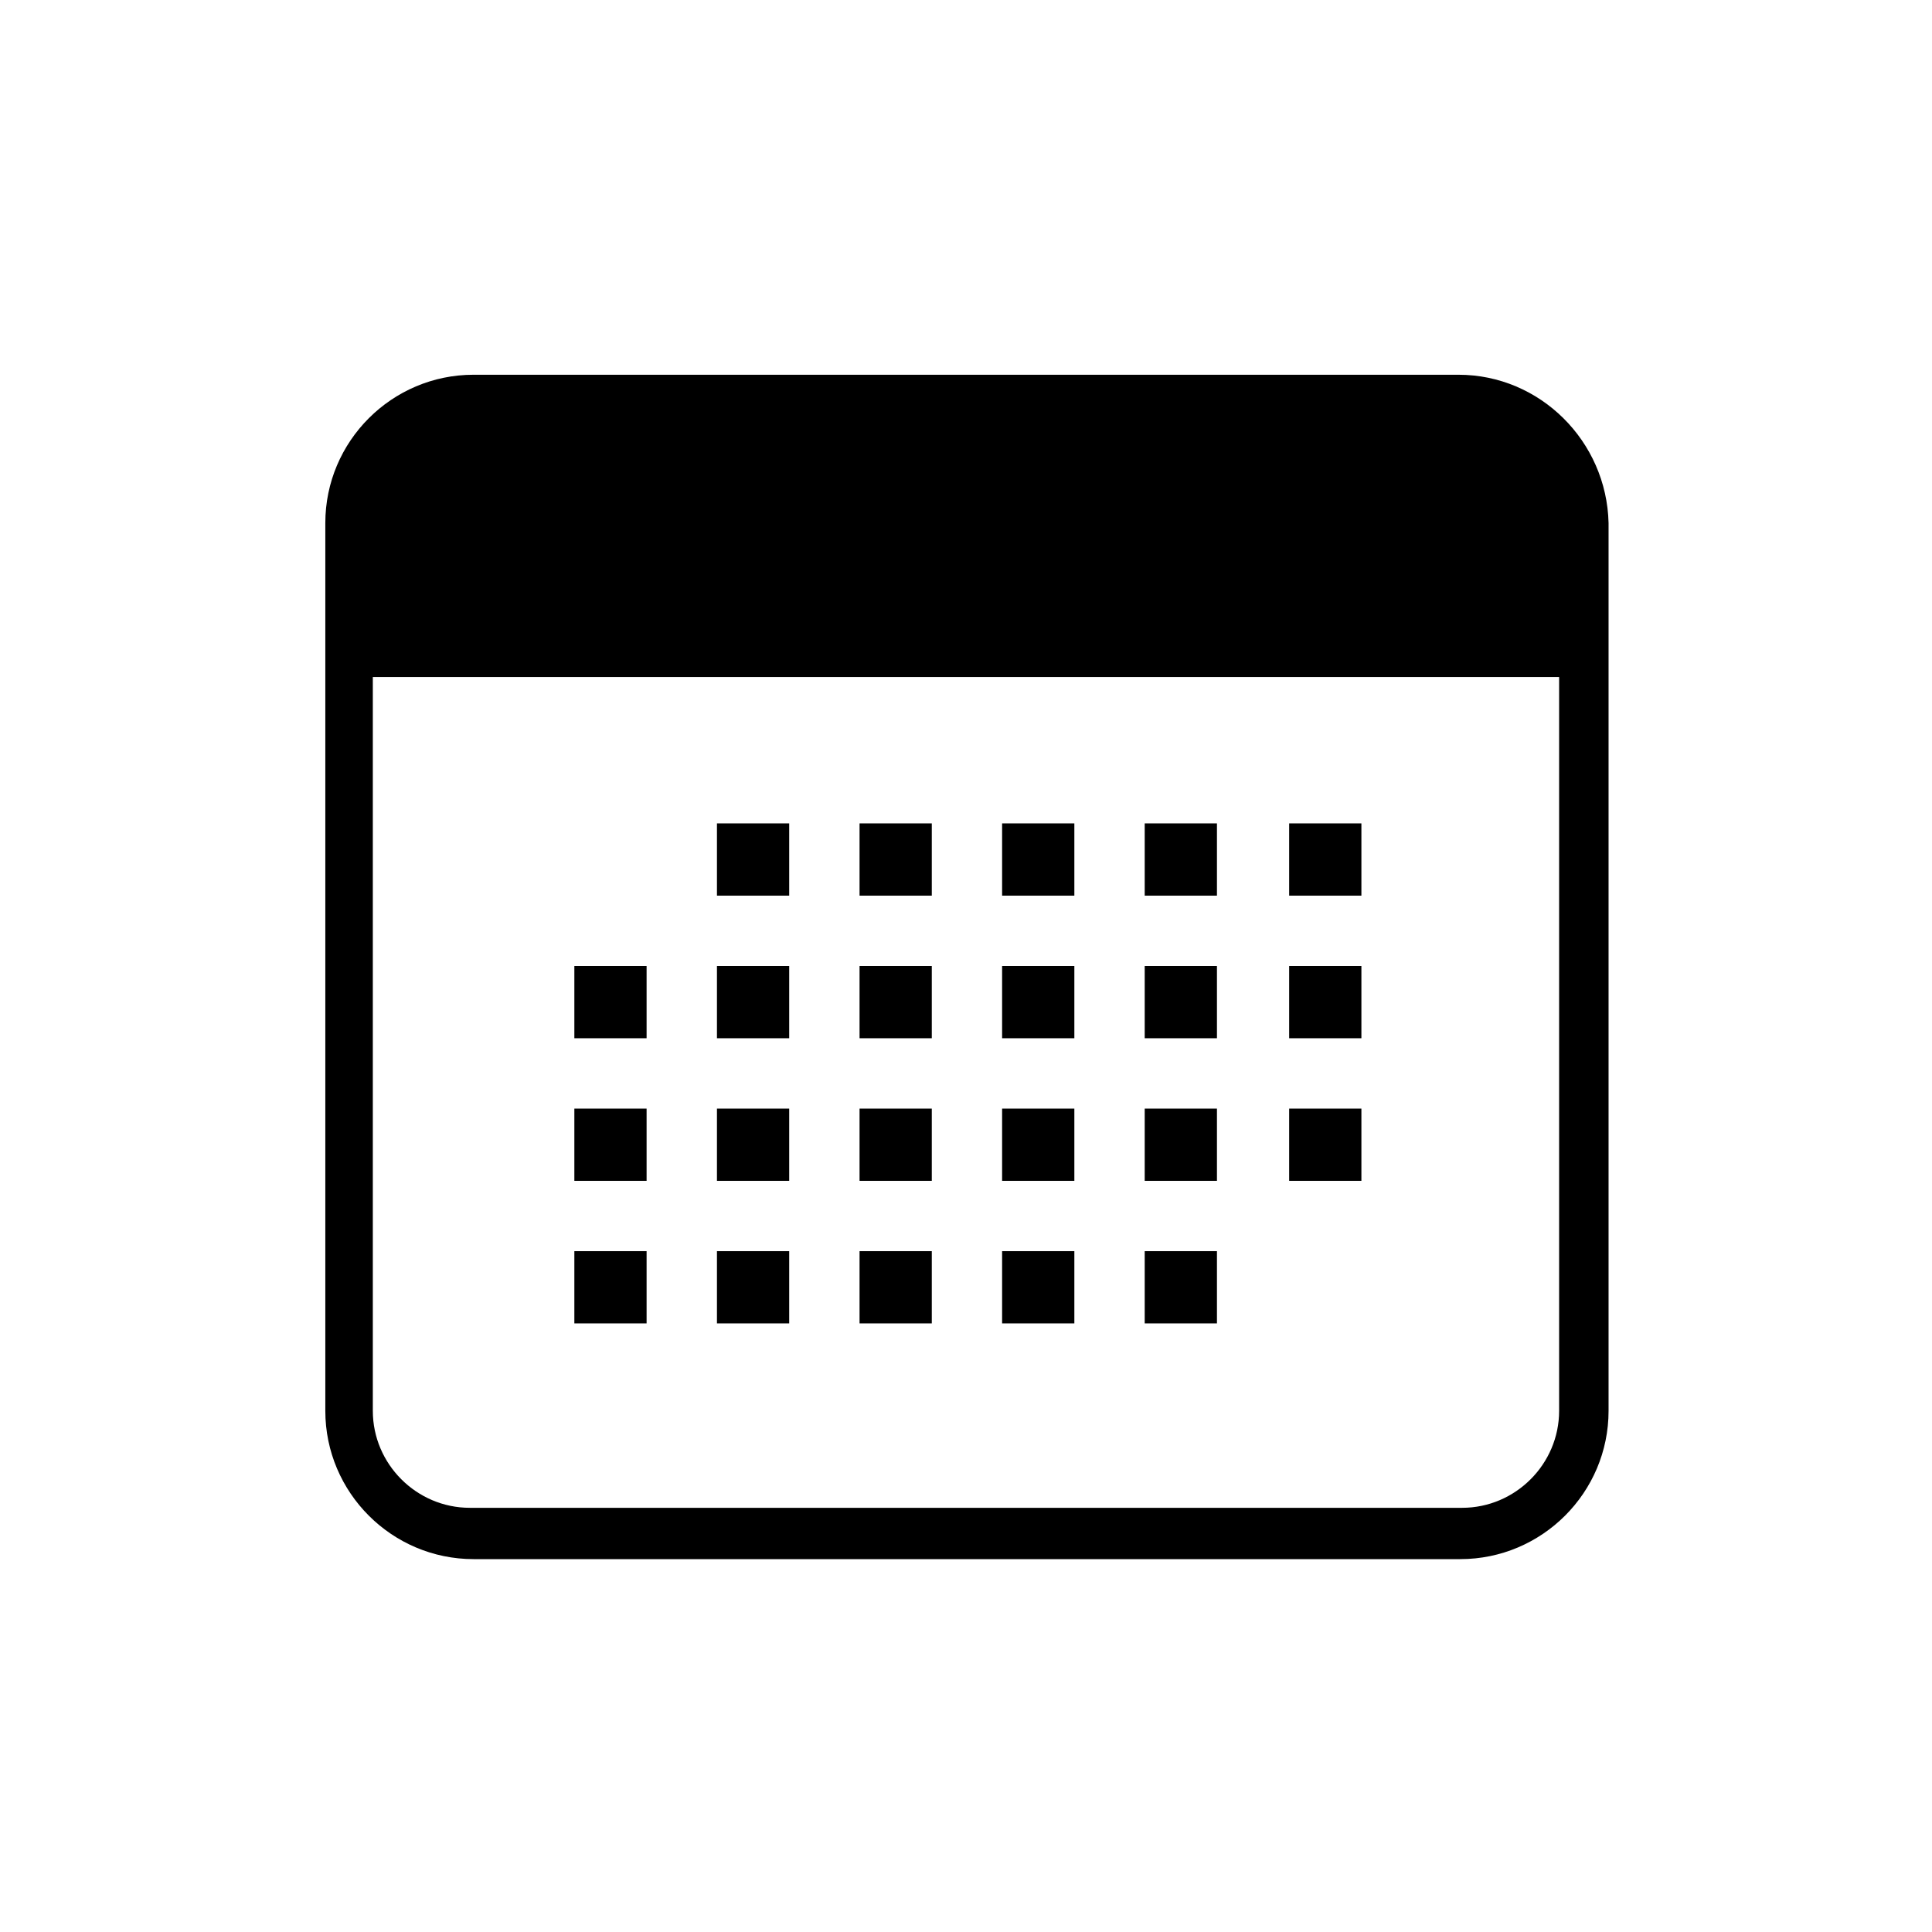 <?xml version="1.0" encoding="UTF-8"?>
<!-- Uploaded to: ICON Repo, www.svgrepo.com, Generator: ICON Repo Mixer Tools -->
<svg fill="#000000" width="800px" height="800px" version="1.1" viewBox="144 144 512 512" xmlns="http://www.w3.org/2000/svg">
 <g>
  <path d="m530.48 243.31h-260.97c-21.664 0-39.297 17.633-39.297 39.297v235.28c0 21.664 17.633 39.297 39.297 39.297h261.48c21.664 0 39.297-17.633 39.297-39.297v-235.28c-0.504-21.664-18.137-39.297-39.801-39.297zm26.703 274.58c0 14.105-11.586 25.695-25.695 25.695h-262.99c-14.105 0-25.695-11.586-25.695-25.695v-194.47h314.38z"/>
  <path d="m334 362.21h19.145v19.145h-19.145z"/>
  <path d="m409.57 362.21h19.145v19.145h-19.145z"/>
  <path d="m447.36 362.21h19.145v19.145h-19.145z"/>
  <path d="m485.64 362.21h19.145v19.145h-19.145z"/>
  <path d="m296.21 400h19.145v19.145h-19.145z"/>
  <path d="m334 400h19.145v19.145h-19.145z"/>
  <path d="m409.57 400h19.145v19.145h-19.145z"/>
  <path d="m447.36 400h19.145v19.145h-19.145z"/>
  <path d="m485.64 400h19.145v19.145h-19.145z"/>
  <path d="m296.21 475.57h19.145v19.145h-19.145z"/>
  <path d="m334 475.57h19.145v19.145h-19.145z"/>
  <path d="m409.57 475.57h19.145v19.145h-19.145z"/>
  <path d="m371.79 362.21h19.145v19.145h-19.145z"/>
  <path d="m371.79 400h19.145v19.145h-19.145z"/>
  <path d="m296.21 437.79h19.145v19.145h-19.145z"/>
  <path d="m334 437.79h19.145v19.145h-19.145z"/>
  <path d="m409.57 437.79h19.145v19.145h-19.145z"/>
  <path d="m447.36 437.79h19.145v19.145h-19.145z"/>
  <path d="m485.64 437.79h19.145v19.145h-19.145z"/>
  <path d="m371.79 437.79h19.145v19.145h-19.145z"/>
  <path d="m371.79 475.57h19.145v19.145h-19.145z"/>
  <path d="m447.36 475.57h19.145v19.145h-19.145z"/>
 </g>
</svg>